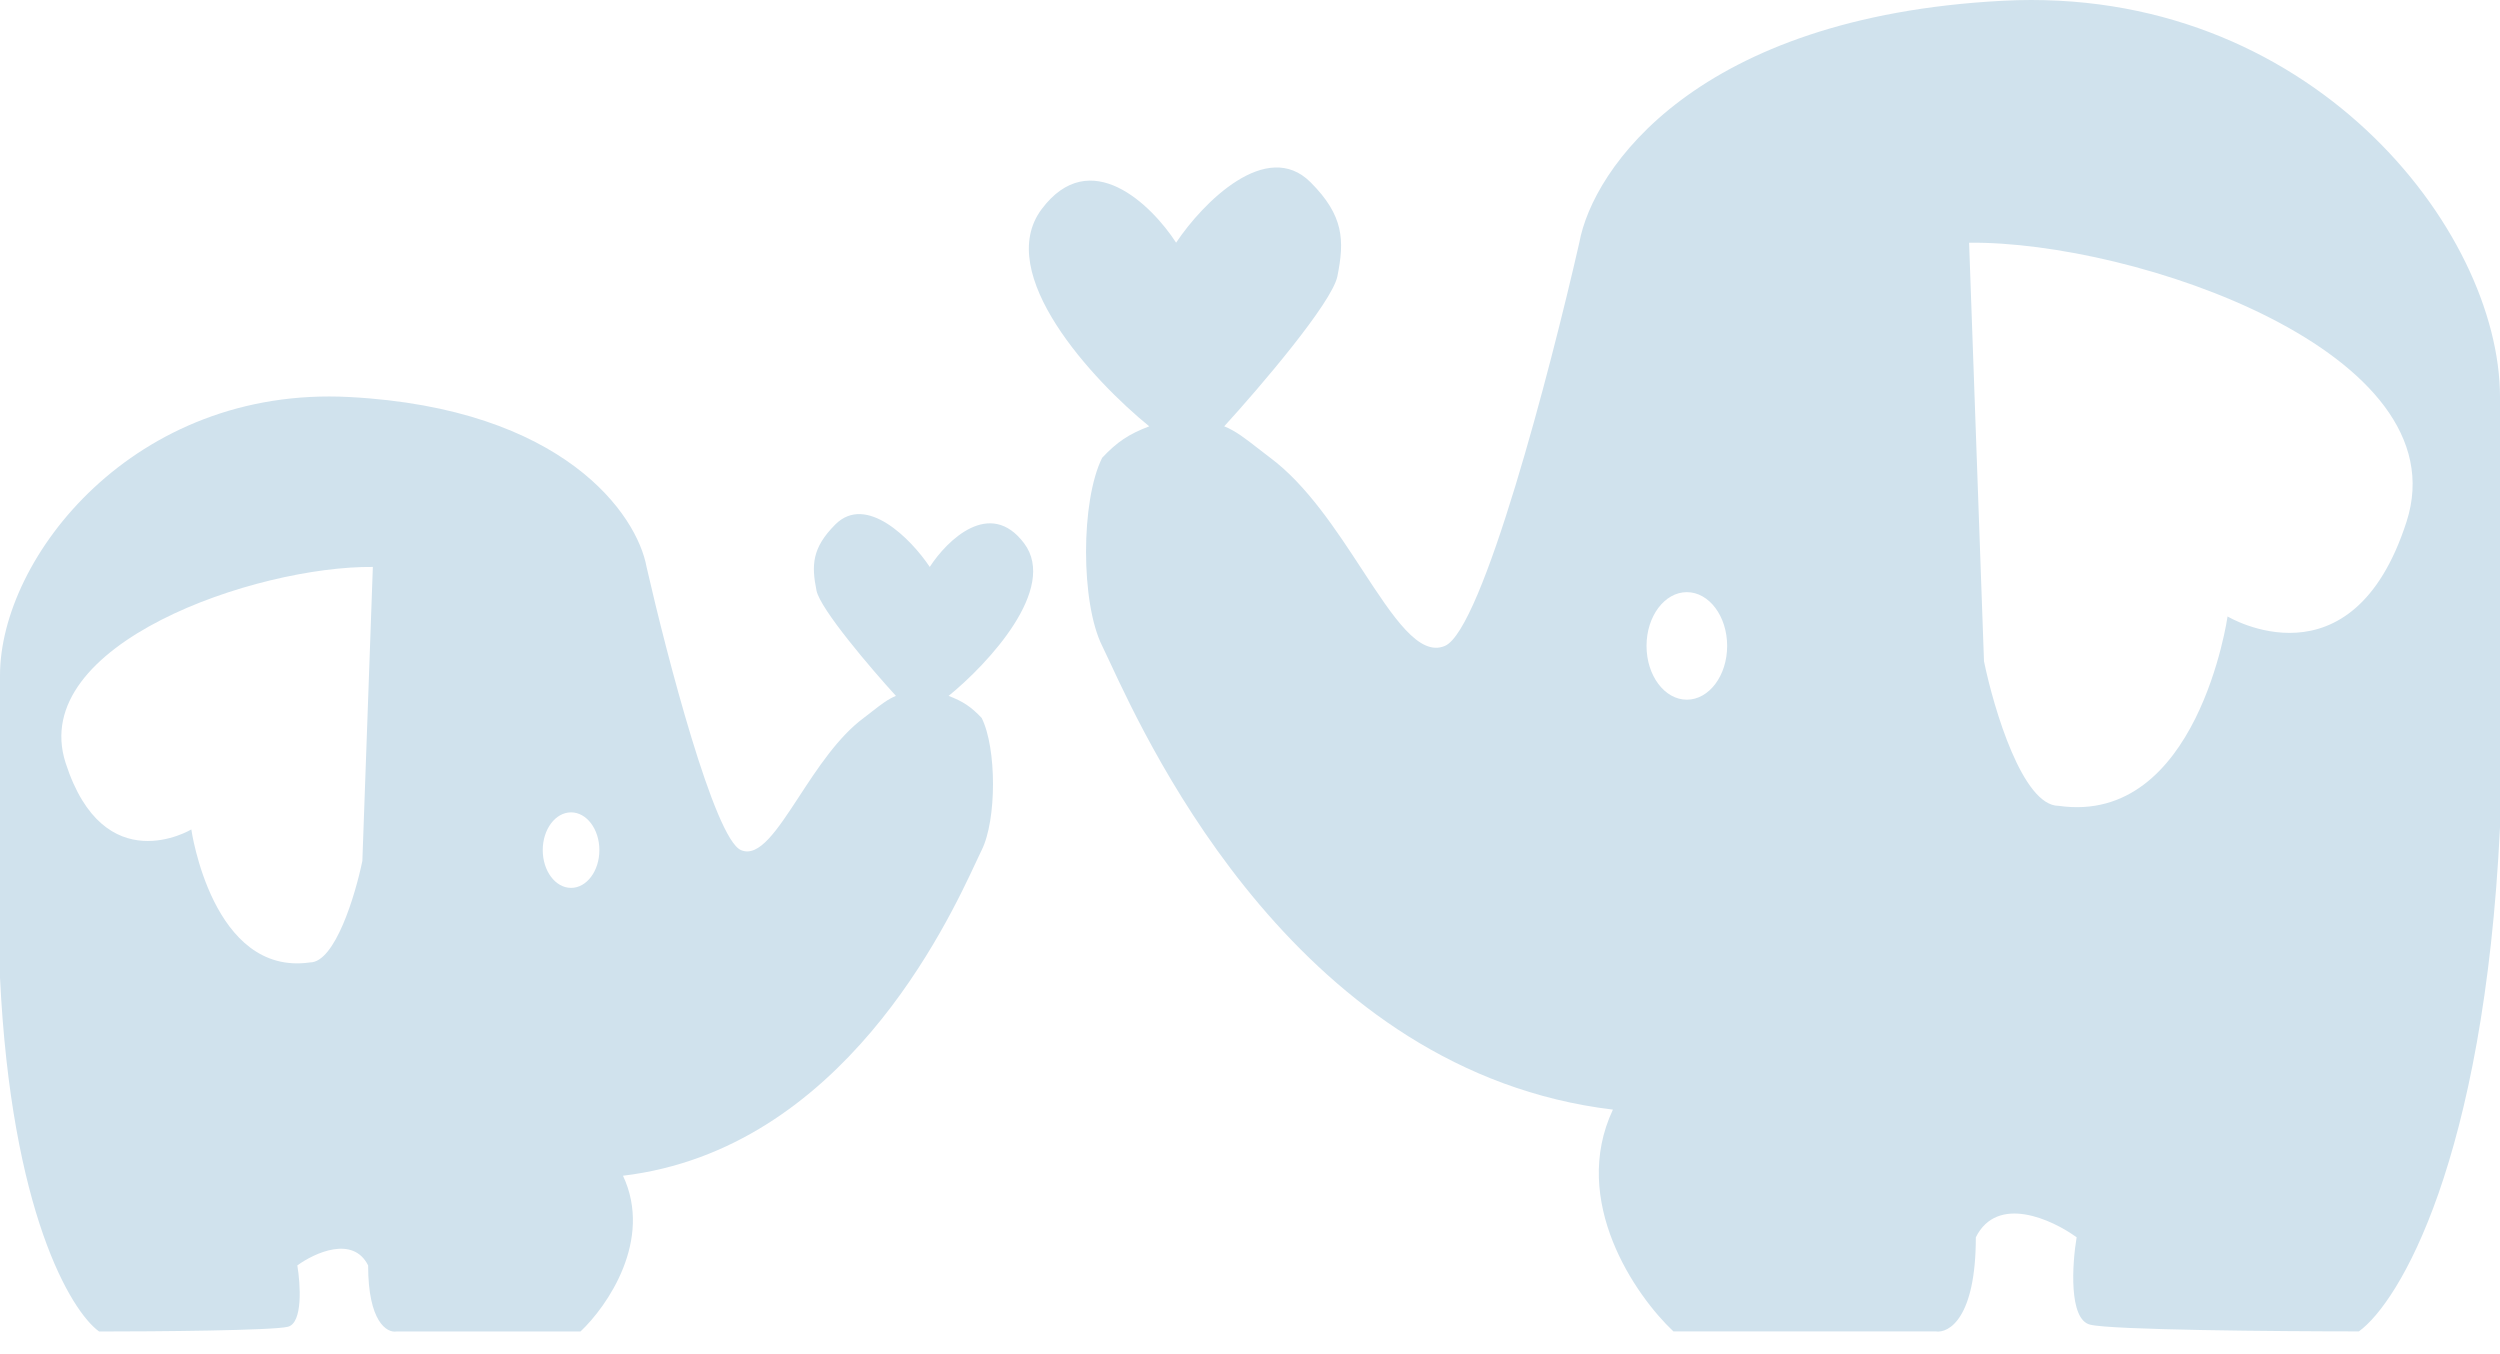 <?xml version="1.0" encoding="UTF-8"?> <svg xmlns="http://www.w3.org/2000/svg" width="72" height="39" viewBox="0 0 72 39" fill="none"><path fill-rule="evenodd" clip-rule="evenodd" d="M2.854 38.347C2.039 37.758 0.326 34.894 0 28.153V19.454C3.37386e-06 16.056 3.86 11.108 10.058 11.434C16.256 11.761 18.349 14.832 18.621 16.328C19.21 18.91 20.579 24.157 21.34 24.483C21.86 24.706 22.381 23.909 23.013 22.943C23.536 22.142 24.136 21.225 24.874 20.677C24.963 20.61 25.047 20.545 25.128 20.481C25.367 20.295 25.576 20.132 25.803 20.042C25.086 19.257 23.621 17.54 23.515 17.007C23.37 16.284 23.379 15.784 24.058 15.104C24.944 14.218 26.233 15.512 26.777 16.328C27.275 15.557 28.516 14.343 29.495 15.648C30.474 16.953 28.453 19.121 27.32 20.042C27.732 20.198 27.97 20.356 28.272 20.677C28.707 21.547 28.707 23.613 28.272 24.483C28.233 24.56 28.182 24.669 28.119 24.806L28.119 24.806C27.285 26.598 24.256 33.104 17.942 33.861C18.812 35.71 17.489 37.622 16.718 38.347H11.417C11.146 38.392 10.602 38.075 10.602 36.444C10.167 35.574 9.061 36.081 8.563 36.444C8.654 36.988 8.726 38.102 8.291 38.211C7.856 38.32 4.485 38.347 2.854 38.347ZM17.262 24.483C17.262 25.084 16.897 25.571 16.447 25.571C15.996 25.571 15.631 25.084 15.631 24.483C15.631 23.883 15.996 23.396 16.447 23.396C16.897 23.396 17.262 23.883 17.262 24.483ZM5.51 23.888C5.51 23.888 6.113 28.122 8.928 27.718C9.652 27.718 10.235 25.77 10.436 24.795L10.738 16.328C7.387 16.295 0.784 18.546 1.89 21.973C2.996 25.401 5.51 23.888 5.51 23.888Z" fill="#D0E2ED"></path><path fill-rule="evenodd" clip-rule="evenodd" d="M67.936 38.344C69.097 37.505 71.535 33.428 72 23.828V11.441C72 6.602 66.503 -0.443 57.678 0.022C48.852 0.486 45.871 4.86 45.484 6.989C44.646 10.667 42.697 18.138 41.614 18.602C40.873 18.92 40.131 17.785 39.231 16.409L39.231 16.409C38.486 15.269 37.632 13.963 36.581 13.183C36.454 13.088 36.334 12.994 36.219 12.904L36.219 12.904L36.219 12.904C35.879 12.639 35.581 12.406 35.257 12.278C36.279 11.16 38.365 8.716 38.517 7.957C38.723 6.928 38.71 6.215 37.743 5.248C36.481 3.986 34.646 5.828 33.872 6.989C33.162 5.893 31.394 4.164 30.001 6.022C28.607 7.88 31.485 10.967 33.098 12.278C32.511 12.501 32.173 12.726 31.743 13.183C31.123 14.421 31.123 17.363 31.743 18.602C31.798 18.712 31.87 18.868 31.961 19.063C33.149 21.614 37.462 30.878 46.452 31.957C45.214 34.589 47.097 37.311 48.194 38.344H55.742C56.129 38.408 56.904 37.956 56.904 35.634C57.523 34.395 59.097 35.118 59.807 35.634C59.678 36.408 59.575 37.995 60.194 38.15C60.813 38.305 65.613 38.344 67.936 38.344ZM47.42 18.602C47.42 19.457 47.94 20.151 48.581 20.151C49.222 20.151 49.742 19.457 49.742 18.602C49.742 17.747 49.222 17.054 48.581 17.054C47.94 17.054 47.42 17.747 47.42 18.602ZM64.154 17.754C64.154 17.754 63.295 23.783 59.287 23.208C58.256 23.208 57.426 20.434 57.139 19.046L56.71 6.99C61.482 6.942 70.883 10.147 69.308 15.027C67.734 19.908 64.154 17.754 64.154 17.754Z" fill="#D0E2ED"></path></svg> 